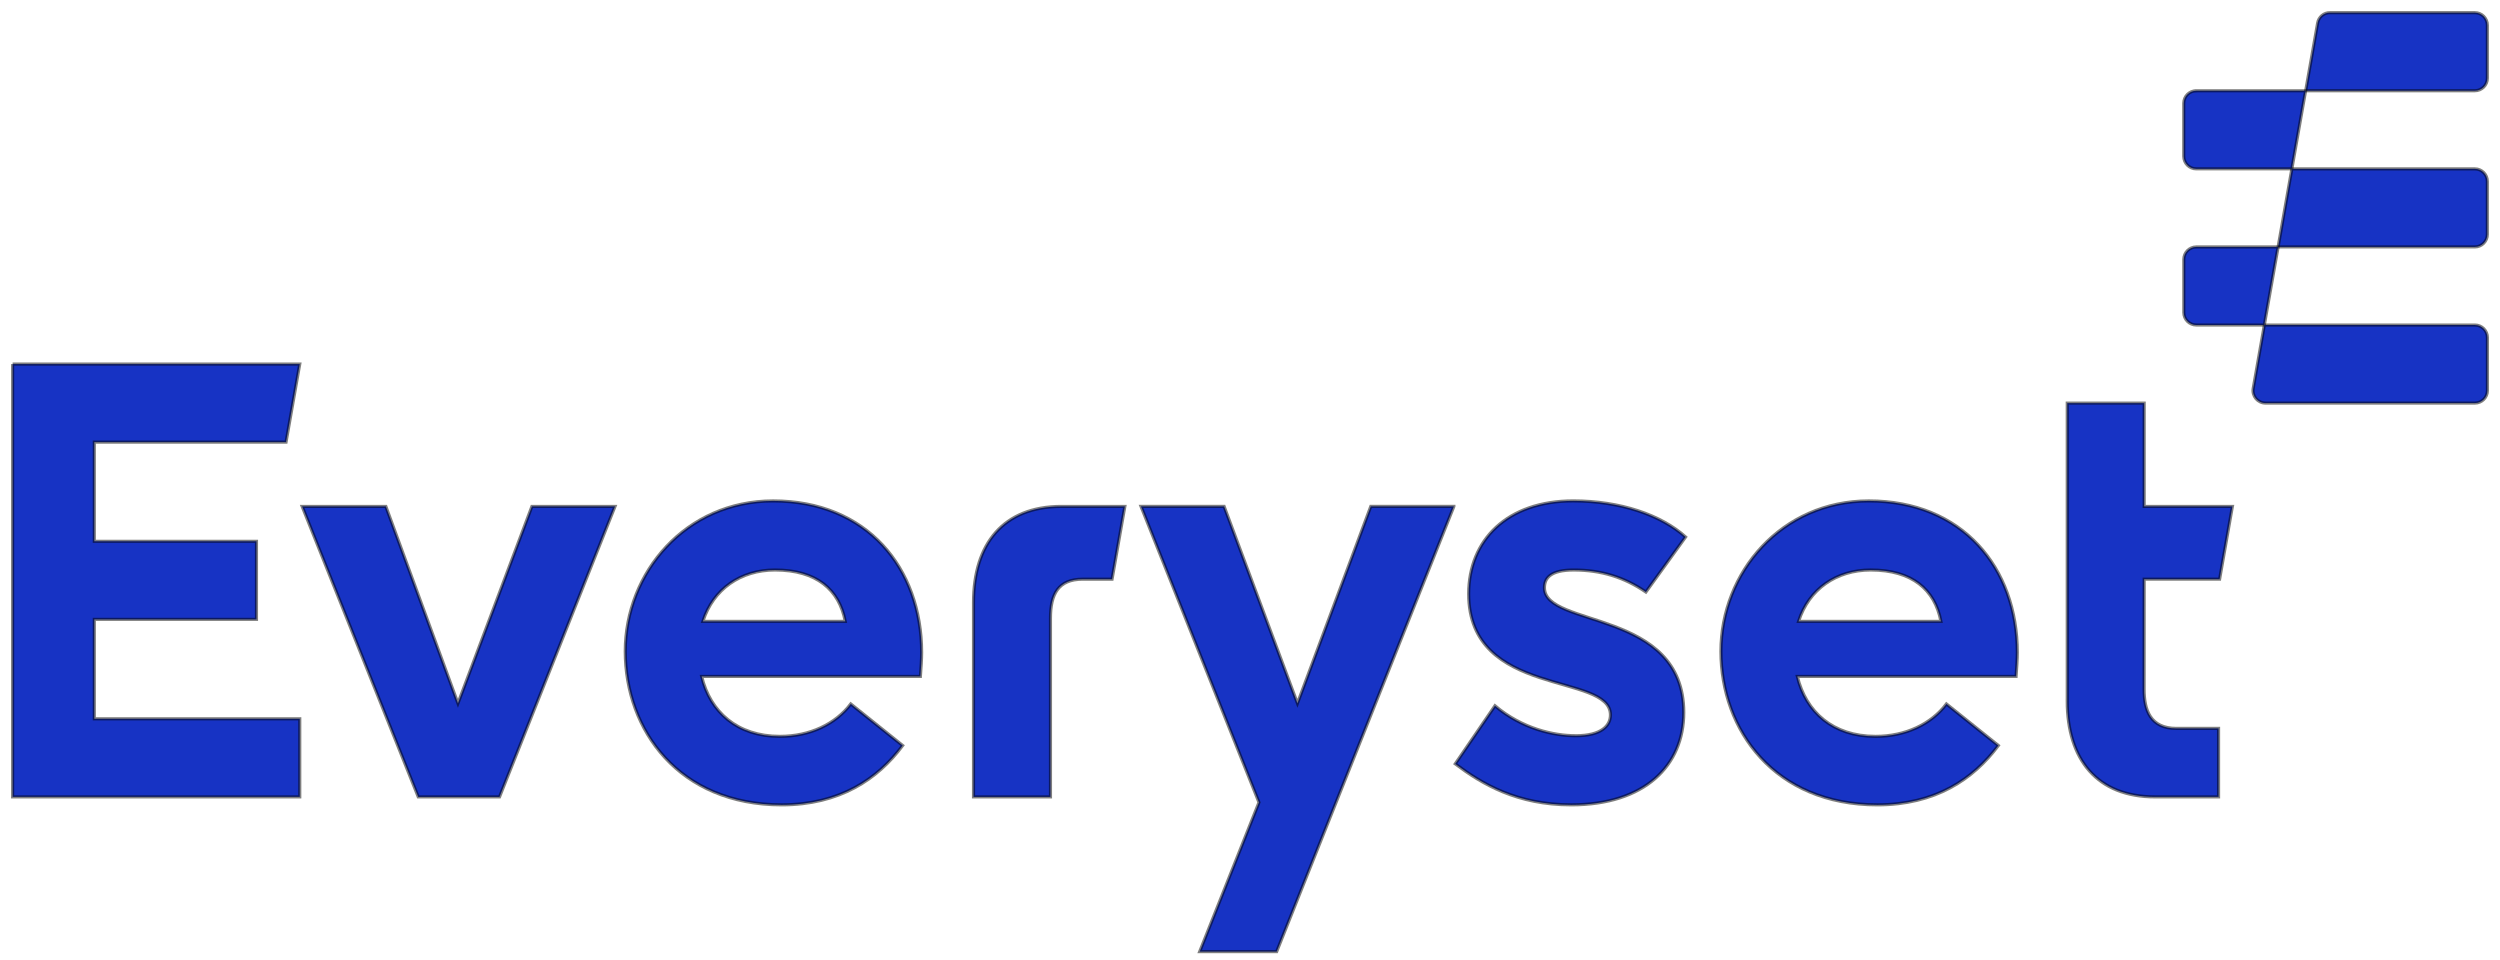 <svg width="198" height="76" viewBox="0 0 198 76" fill="none" xmlns="http://www.w3.org/2000/svg">
<path d="M1 28.834H23.741L22.654 35.018H7.47V42.87H20.313V49.054H7.47V56.928H23.741V63.113H1V28.832V28.834Z" fill="#1733C4" stroke="black" stroke-opacity="0.5" stroke-width="0.25" stroke-miterlimit="10"/>
<path d="M184.532 1.003H196.009C196.557 1.003 196.999 1.448 196.999 1.994V6.195C196.999 6.743 196.555 7.186 196.009 7.186H182.609L183.556 1.82C183.639 1.345 184.05 1 184.532 1V1.003Z" fill="#1733C4" stroke="black" stroke-opacity="0.5" stroke-width="0.25" stroke-miterlimit="10"/>
<path d="M173.943 7.188H182.605L181.515 13.372H173.943C173.396 13.372 172.953 12.927 172.953 12.381V8.18C172.953 7.632 173.397 7.189 173.943 7.189V7.188Z" fill="#1733C4" stroke="black" stroke-opacity="0.5" stroke-width="0.25" stroke-miterlimit="10"/>
<path d="M181.515 13.374H196.007C196.554 13.374 196.997 13.818 196.997 14.365V18.565C196.997 19.113 196.553 19.556 196.007 19.556H180.426L181.515 13.372V13.374Z" fill="#1733C4" stroke="black" stroke-opacity="0.5" stroke-width="0.25" stroke-miterlimit="10"/>
<path d="M173.949 19.557H180.427L179.334 25.741H173.947C173.4 25.741 172.957 25.297 172.957 24.75V20.549C172.957 20.001 173.401 19.558 173.947 19.558L173.949 19.557Z" fill="#1733C4" stroke="black" stroke-opacity="0.5" stroke-width="0.25" stroke-miterlimit="10"/>
<path d="M179.336 25.742H196.012C196.56 25.742 197.003 26.186 197.003 26.733V30.934C197.003 31.482 196.559 31.924 196.012 31.924H179.429C178.814 31.924 178.346 31.369 178.453 30.762L179.336 25.74V25.742Z" fill="#1733C4" stroke="black" stroke-opacity="0.5" stroke-width="0.25" stroke-miterlimit="10"/>
<path d="M77.102 63.115V47.708C77.102 43.061 79.471 40.108 84.066 40.108H89.089L88.075 45.872H85.759C83.807 45.872 83.197 47.057 83.197 48.969V63.115H77.103H77.102Z" fill="#1733C4" stroke="black" stroke-opacity="0.5" stroke-width="0.25" stroke-miterlimit="10"/>
<path d="M48.709 40.108L39.562 63.115H33.125L23.93 40.108H30.56L36.27 55.704L42.127 40.108H48.708H48.709Z" fill="#1733C4" stroke="black" stroke-opacity="0.5" stroke-width="0.25" stroke-miterlimit="10"/>
<path d="M72.994 51.683C72.994 52.167 72.945 52.943 72.896 53.573H55.571C56.248 56.382 58.378 58.32 61.766 58.32C64.137 58.32 66.171 57.351 67.381 55.752L71.493 59.045C69.51 61.709 66.508 63.744 61.91 63.744C53.78 63.744 49.52 57.835 49.52 51.588C49.52 45.34 54.31 39.673 61.232 39.673C68.638 39.673 72.994 44.953 72.994 51.685V51.683ZM66.944 49.213C66.461 46.694 64.669 45.144 61.378 45.144C58.668 45.144 56.49 46.645 55.668 49.213H66.944Z" fill="#1733C4" stroke="black" stroke-opacity="0.5" stroke-width="0.25" stroke-miterlimit="10"/>
<path d="M115.147 40.108L101.112 75.369H95.014L99.709 63.55L90.367 40.106H96.95L102.758 55.702L108.566 40.106H115.147V40.108Z" fill="#1733C4" stroke="black" stroke-opacity="0.5" stroke-width="0.25" stroke-miterlimit="10"/>
<path d="M124.789 58.271C126.869 58.271 127.547 57.448 127.547 56.623C127.547 53.233 116.319 55.315 116.319 47.033C116.319 42.771 119.368 39.671 124.596 39.671C128.322 39.671 131.565 40.784 133.501 42.529L130.355 46.889C128.661 45.726 126.822 45.145 124.644 45.145C122.805 45.145 122.32 45.775 122.32 46.549C122.32 49.747 133.355 48.197 133.355 56.43C133.355 60.644 130.257 63.744 124.45 63.744C120.142 63.744 117.383 62.096 115.254 60.498L118.4 55.896C120.578 57.737 123.095 58.269 124.789 58.269V58.271Z" fill="#1733C4" stroke="black" stroke-opacity="0.5" stroke-width="0.25" stroke-miterlimit="10"/>
<path d="M159.771 51.683C159.771 52.167 159.722 52.943 159.674 53.573H142.348C143.026 56.382 145.155 58.32 148.543 58.32C150.914 58.32 152.948 57.351 154.158 55.752L158.271 59.045C156.287 61.709 153.285 63.744 148.688 63.744C140.556 63.744 136.297 57.835 136.297 51.588C136.297 45.34 141.088 39.673 148.01 39.673C155.415 39.673 159.771 44.953 159.771 51.685V51.683ZM153.722 49.213C153.238 46.694 151.446 45.144 148.156 45.144C145.446 45.144 143.267 46.645 142.445 49.213H153.722Z" fill="#1733C4" stroke="black" stroke-opacity="0.5" stroke-width="0.25" stroke-miterlimit="10"/>
<path d="M163.723 55.515C163.723 60.162 166.092 63.114 170.687 63.114C173.541 63.114 175.71 63.114 175.71 63.114V57.69C175.71 57.69 173.876 57.69 172.377 57.69C170.298 57.69 169.814 56.237 169.814 54.593L169.819 45.871H175.793L176.807 40.108H169.819V31.926H163.726V55.515H163.723Z" fill="#1733C4" stroke="black" stroke-opacity="0.5" stroke-width="0.25" stroke-miterlimit="10"/>
</svg>
